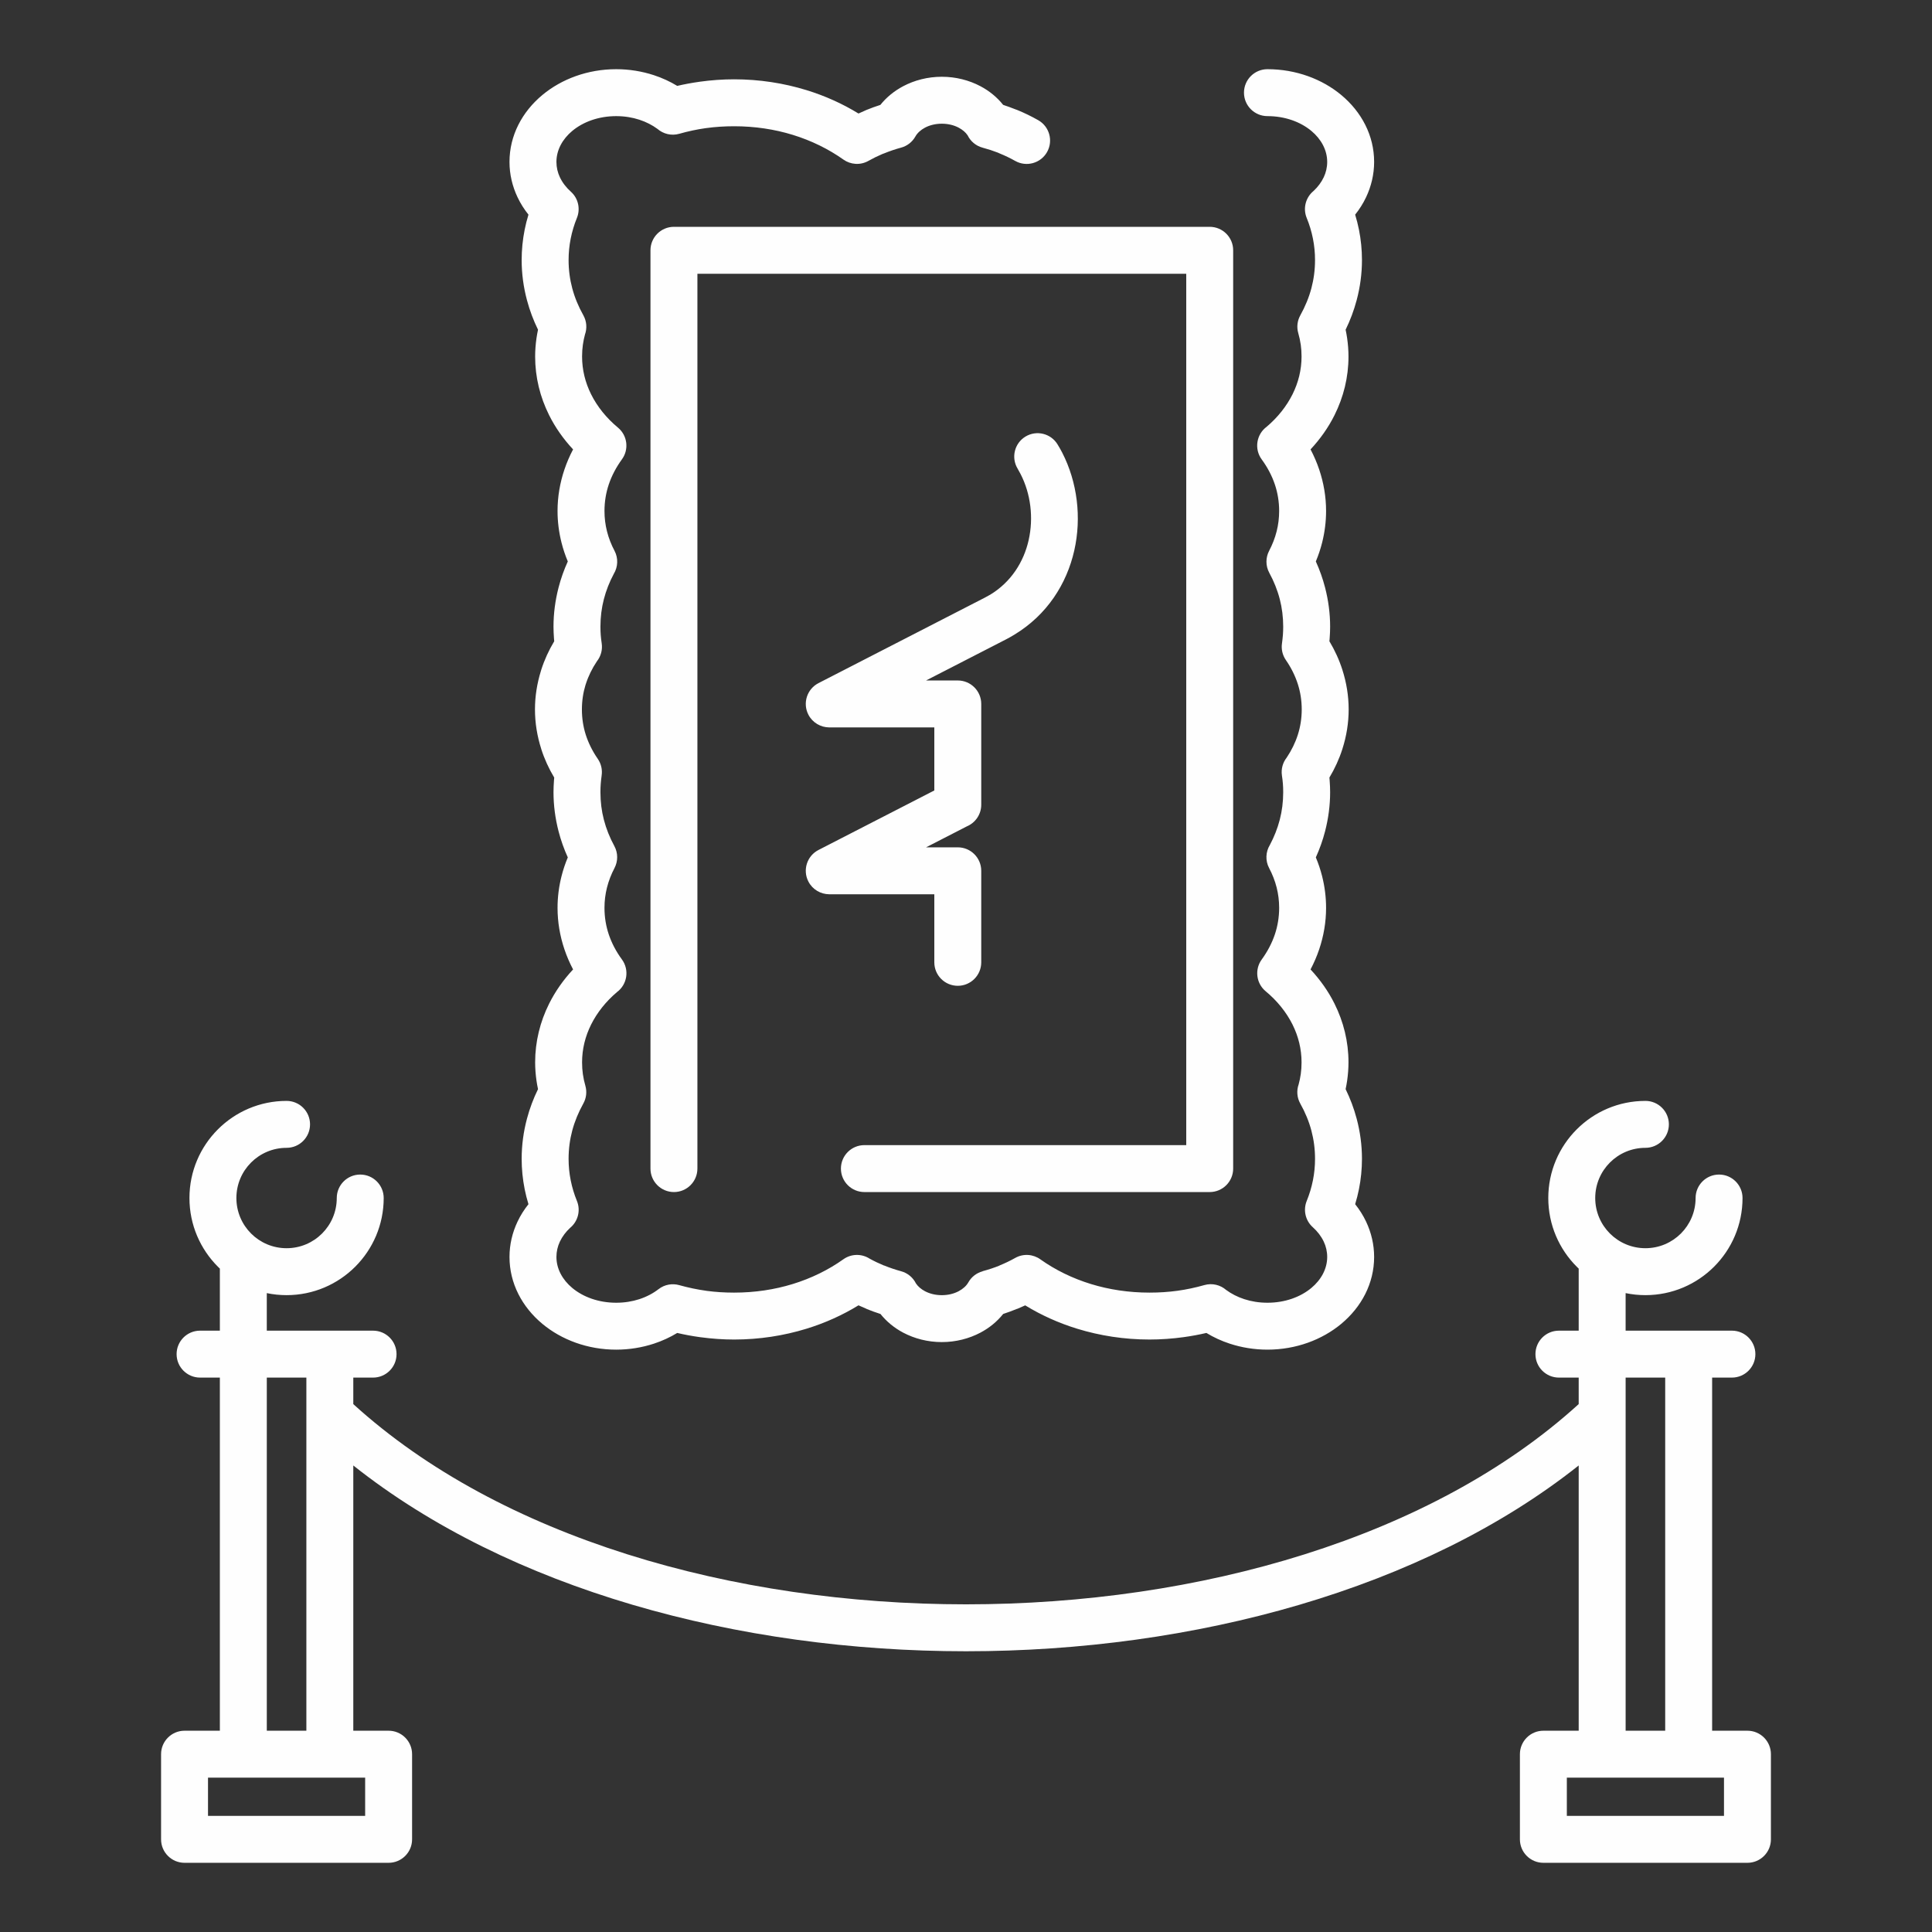 <?xml version="1.0" encoding="UTF-8"?>
<!DOCTYPE svg PUBLIC "-//W3C//DTD SVG 1.1//EN" "http://www.w3.org/Graphics/SVG/1.1/DTD/svg11.dtd">
<!-- Creator: CorelDRAW X7 -->
<svg xmlns="http://www.w3.org/2000/svg" xml:space="preserve" width="343px" height="343px" version="1.1" style="shape-rendering:geometricPrecision; text-rendering:geometricPrecision; image-rendering:optimizeQuality; fill-rule:evenodd; clip-rule:evenodd"
viewBox="0 0 3863042 3863029"
 xmlns:xlink="http://www.w3.org/1999/xlink">
 <rect x="0" y="0" width="3863042" height="3863029" fill="#333333" stroke="none"/>
 <defs>
  <style type="text/css">
   <![CDATA[
    .fil1 {fill:none}
    .fil0 {fill:#FEFEFE;fill-rule:nonzero}
   ]]>
  </style>
 </defs>
 <g id="Layer_x0020_1">
  <path class="fil0" d="M3290010 2201240c25908,0 46921,21013 46921,46920 0,25908 -21013,46921 -46921,46921 -27716,0 -52825,11251 -70965,29391 -18141,18141 -29392,43250 -29392,70966 0,27716 11251,52839 29392,70979 18140,18141 43249,29379 70965,29379 27716,0 52839,-11238 70979,-29379 18141,-18140 29379,-43263 29379,-70979 0,-25907 21013,-46920 46920,-46920 25907,0 46920,21013 46920,46920 0,53610 -21744,102180 -56881,137317 -35137,35137 -83707,56881 -137317,56881 -13552,0 -26785,-1409 -39552,-4043l0 75062 212525 0c25907,0 46920,21013 46920,46921 0,25907 -21013,46920 -46920,46920l-39566 0 0 706079 70633 0c25907,0 46920,21013 46920,46921l0 170259c0,25907 -21013,46920 -46920,46920l-408066 0c-25907,0 -46920,-21013 -46920,-46920l0 -170259c0,-25908 21013,-46921 46920,-46921l70633 0 0 -530367c-312018,247635 -769025,371493 -1225089,371493 -456064,0 -913085,-123858 -1225103,-371493l0 530367 70633 0c25908,0 46921,21013 46921,46921l0 170259c0,25907 -21013,46920 -46921,46920l-408066 0c-25907,0 -46920,-21013 -46920,-46920l0 -170259c0,-25908 21013,-46921 46920,-46921l70634 0 0 -706079 -39579 0c-25908,0 -46921,-21013 -46921,-46920 0,-25908 21013,-46921 46921,-46921l39579 0 0 -124083 -3924 -3817c-35137,-35137 -56881,-83707 -56881,-137317 0,-53610 21744,-102166 56881,-137303 35137,-35137 83707,-56895 137317,-56895 25907,0 46920,21013 46920,46920 0,25908 -21013,46921 -46920,46921 -27716,0 -52839,11251 -70979,29391 -18141,18141 -29379,43250 -29379,70966 0,27716 11238,52839 29379,70979 18140,18141 43263,29379 70979,29379 27716,0 52825,-11238 70965,-29379 18141,-18140 29392,-43263 29392,-70979 0,-25907 21013,-46920 46921,-46920 25907,0 46920,21013 46920,46920 0,53610 -21758,102180 -56895,137317 -35137,35137 -83693,56881 -137303,56881 -13552,0 -26785,-1396 -39553,-4043l0 75062 212512 0c25907,0 46920,21013 46920,46921 0,25907 -21013,46920 -46920,46920l-39553 0 0 52998c293372,266893 758706,400366 1225103,400366 466397,0 931717,-133473 1225089,-400366l0 -52998 -39566 0c-25907,0 -46920,-21013 -46920,-46920 0,-25908 21013,-46921 46920,-46921l39566 0 0 -124097 -3910 -3803c-35137,-35137 -56895,-83707 -56895,-137317 0,-53610 21758,-102166 56895,-137303 35137,-35137 83693,-56895 137303,-56895zm39566 1259335l0 -706079 -79118 0 0 706079 79118 0zm117554 93841l-314226 0 0 76419 314226 0 0 -76419zm-2834545 -93841l0 -706079 -79119 0 0 706079 79119 0zm117553 93841l-314225 0 0 76419 314225 0 0 -76419zm1345822 -3314082c22462,12741 30336,41308 17595,63771 -12741,22462 -41308,30335 -63771,17595 -9522,-5387 -19976,-10427 -31254,-15015l-3458 -1570c-9043,-3524 -19217,-6836 -30469,-9881 -13578,-3684 -24151,-12980 -29870,-24711 -4016,-5944 -10227,-11238 -17954,-15307 -9416,-4974 -20947,-7873 -33608,-7873 -12674,0 -24191,2899 -33607,7873 -8565,4522 -15282,10666 -19218,17661 -6437,11491 -16997,19205 -28780,22357 -11424,3099 -22742,6955 -33767,11451l-3312 1197c-9722,4136 -19138,8764 -28102,13818 -16265,9163 -35695,7501 -49965,-2634 -29685,-21039 -63944,-37943 -101409,-49460 -36107,-11092 -75567,-17170 -117128,-17170 -19576,0 -38209,1264 -55751,3684l-1237 147c-17568,2473 -35203,6264 -52639,11224 -15813,4495 -32038,319 -43595,-9708 -10453,-7701 -22689,-13991 -36201,-18407 -14124,-4615 -29778,-7168 -46402,-7168 -34844,0 -65845,11304 -87789,29551 -19564,16279 -31679,38249 -31679,61989 0,10892 2460,21266 6902,30668 5040,10666 12568,20468 21944,28847 15148,13552 19364,34791 12063,52586 -5320,13073 -9536,26904 -12409,41374 -2740,13792 -4176,28088 -4176,42771 0,19630 2527,38542 7302,56443 4947,18566 12448,36626 22170,53889 6875,12262 7620,26293 3271,38568 -1755,6464 -3178,13300 -4202,20468 -1038,7288 -1583,15135 -1583,23500 0,26692 6410,52187 18007,75448 12529,25136 30948,47771 53770,66723 19098,15879 22316,43795 7807,63545 -11345,15640 -20269,32450 -26187,50019 -5599,16651 -8604,34485 -8604,53144 0,14044 1715,27623 4973,40510 3405,13552 8512,26626 15082,39021 7940,15068 6823,32517 -1410,46109 -8618,16159 -15361,33182 -19909,50764 -4455,17236 -6823,35589 -6823,54820 0,6064 213,11637 586,16677 399,5320 1064,10879 1928,16598 1995,13299 -1809,26133 -9509,35935 -9602,14337 -17170,29671 -22290,45710l-572 1663c-4681,15281 -7195,31705 -7195,48968 0,17888 2700,34884 7714,50644 5466,16917 13592,33076 23979,48091 7035,10187 9456,22183 7753,33528 -744,5732 -1409,11291 -1808,16611 -373,5040 -586,10613 -586,16677 0,19231 2354,37571 6823,54820 4735,18287 11837,35975 20960,52706 7754,14244 7328,30762 306,44141 -6517,12421 -11624,25495 -15029,39047 -3258,12887 -4973,26452 -4973,40510 0,18659 3005,36494 8604,53144 5918,17569 14842,34379 26267,49966 15267,20827 10759,50113 -10041,65407 -21825,18579 -39486,40576 -51616,64914 -11597,23261 -18007,48756 -18007,75448 0,8365 545,16212 1583,23500 1170,8166 2846,15893 4960,23128 3631,12514 1783,25308 -4122,35855 -9629,17316 -17130,35376 -22077,53942 -4775,17901 -7302,36813 -7302,56443 0,14683 1436,28980 4176,42771 2873,14470 7089,28301 12448,41361 8007,19471 1902,41215 -13552,53916 -8711,8073 -15706,17409 -20494,27530 -4442,9403 -6902,19763 -6902,30668 0,23740 12115,45710 31679,61989 21944,18247 52945,29551 87789,29551 16624,0 32278,-2553 46402,-7168 14456,-4721 27463,-11597 38369,-20042 12209,-9430 27609,-11877 41401,-7967 17688,4921 35695,8765 53862,11265l1251 199c17156,2288 35363,3485 54540,3485 41561,0 81021,-6078 117128,-17170 37465,-11517 71738,-28434 101355,-49527 16013,-11397 36747,-11264 52347,-1277 9256,5107 18978,9762 29019,13885l67 -160c11025,4496 22343,8353 33767,11451 13525,3618 24085,12794 29857,24418 4017,6065 10294,11464 18141,15614 9416,4974 20933,7873 33607,7873 12675,0 24192,-2899 33608,-7873 8724,-4615 15534,-10773 19417,-17675 6384,-11345 16810,-18979 28461,-22144l-54 -213c12701,-3444 24046,-7221 33927,-11264l0 -187c11278,-4588 21732,-9628 31254,-15015 16544,-9376 36387,-7580 50790,2980 29485,20920 63558,37677 100757,49114 36108,11092 75567,17170 117141,17170 19590,0 38223,-1264 55778,-3684 18167,-2500 36161,-6344 53836,-11371 15813,-4495 32038,-319 43595,9708 10454,7701 22689,13991 36201,18407 14124,4615 29778,7168 46402,7168 34845,0 65846,-11304 87790,-29551 19563,-16279 31679,-38249 31679,-61989 0,-10905 -2461,-21265 -6903,-30668 -5053,-10680 -12568,-20468 -21944,-28847 -15148,-13552 -19364,-34791 -12062,-52585 5320,-13074 9535,-26905 12408,-41375 2740,-13791 4176,-28088 4176,-42771 0,-19630 -2527,-38528 -7301,-56443 -4934,-18552 -12448,-36640 -22157,-53889 -6876,-12262 -7621,-26293 -3272,-38568 1756,-6464 3179,-13326 4203,-20508 1037,-7275 1583,-15108 1583,-23460 0,-26692 -6411,-52187 -18008,-75448 -12528,-25109 -30948,-47771 -53783,-66723 -19098,-15879 -22316,-43795 -7806,-63544 11344,-15641 20268,-32451 26186,-50020 5599,-16650 8605,-34485 8605,-53144 0,-14058 -1716,-27636 -4961,-40523 -3405,-13539 -8512,-26613 -15081,-39008 -7940,-15068 -6823,-32517 1409,-46109 8618,-16158 15361,-33182 19910,-50764 4468,-17249 6822,-35589 6822,-54820 0,-6051 -213,-11623 -585,-16637 -399,-5333 -1064,-10906 -1942,-16638 -1995,-13299 1809,-26133 9509,-35935 9603,-14337 17170,-29684 22290,-45723 5067,-15827 7780,-32797 7780,-50618 0,-17821 -2713,-34791 -7780,-50618 -5413,-16930 -13539,-33102 -23925,-48117 -7023,-10187 -9470,-22183 -7754,-33528 758,-5745 1423,-11317 1822,-16651 372,-5027 585,-10586 585,-16637 0,-19231 -2367,-37584 -6822,-54820 -4735,-18287 -11837,-35975 -20960,-52706 -7754,-14244 -7328,-30761 -306,-44141 6516,-12435 11623,-25495 15028,-39033 3245,-12888 4961,-26466 4961,-40524 0,-18659 -3006,-36493 -8605,-53144 -5918,-17569 -14842,-34379 -26266,-49966 -15268,-20827 -10760,-50112 10041,-65407 21837,-18579 39499,-40603 51628,-64914 11597,-23261 18008,-48769 18008,-75448 0,-8352 -546,-16199 -1583,-23460 -1170,-8179 -2859,-15933 -4961,-23168 -3631,-12514 -1769,-25322 4136,-35855 9603,-17302 17117,-35390 22051,-53942 4774,-17915 7301,-36813 7301,-56443 0,-14683 -1436,-28979 -4176,-42771 -2873,-14470 -7088,-28301 -12448,-41361 -8006,-19470 -1902,-41215 13552,-53916 8711,-8073 15720,-17422 20494,-27530 4442,-9402 6903,-19776 6903,-30668 0,-23740 -12116,-45710 -31679,-61989 -21944,-18247 -52945,-29551 -87790,-29551 -25907,0 -46920,-21013 -46920,-46920 0,-25908 21013,-46921 46920,-46921 57041,0 109242,19710 147531,51549 40629,33807 65779,81113 65779,133832 0,24843 -5706,48689 -16079,70620 -5839,12315 -13180,23992 -21851,34844 3045,9935 5585,19963 7594,30057 3949,19843 6011,40151 6011,60725 0,27304 -3684,54195 -10626,80275 -5453,20481 -12861,40204 -22064,58997 1223,5678 2234,11331 3045,16943 1769,12422 2700,24670 2700,36653 0,41548 -9934,81167 -27929,117235 -12302,24683 -28513,47691 -47944,68505 6836,12940 12648,26413 17329,40310 8937,26586 13738,54408 13738,82829 0,21479 -2739,42665 -7913,63239 -3245,12874 -7461,25442 -12581,37637 7621,16784 13818,34193 18446,52067 6637,25655 10148,51868 10148,78281 0,7448 -333,15361 -958,23606l-478 5692c10799,18008 19550,37106 25920,57042 8193,25574 12568,52147 12568,79211 0,27064 -4375,53650 -12568,79211 -6370,19936 -15121,39034 -25920,57042l478 5692c625,8245 958,16159 958,23606 0,26413 -3511,52626 -10148,78281 -4628,17874 -10825,35283 -18446,52067 5120,12195 9336,24763 12581,37637 5174,20574 7913,41760 7913,63239 0,28434 -4801,56256 -13738,82829 -4681,13898 -10493,27370 -17329,40310 19431,20814 35642,43822 47944,68506 17995,36068 27929,75687 27929,117234 0,11983 -931,24245 -2700,36653 -811,5626 -1822,11278 -3045,16944 9190,18792 16624,38515 22064,58996 6942,26080 10626,52971 10626,80275 0,20574 -2062,40883 -6011,60725 -2009,10095 -4549,20109 -7594,30057 8671,10852 16012,22529 21851,34844 10373,21931 16079,45804 16079,70620 0,52733 -25150,100025 -65779,133832 -38289,31839 -90490,51549 -147531,51549 -26333,0 -51801,-4243 -75368,-11956 -16651,-5440 -32331,-12701 -46707,-21426 -14590,3418 -29658,6211 -45138,8352 -22875,3152 -45844,4802 -68599,4802 -50445,0 -99214,-7634 -144618,-21585 -37358,-11491 -72309,-27317 -103921,-46721 -5373,2513 -10786,4881 -16212,7088l-67 -159c-9429,3857 -18725,7288 -27809,10254 -12076,15148 -27583,27902 -45444,37344 -22609,11943 -49128,18886 -77230,18886 -28102,0 -54621,-6943 -77230,-18886 -17847,-9442 -33328,-22183 -45390,-37305 -9603,-3072 -18926,-6463 -27943,-10134l67 -159c-5479,-2248 -10826,-4575 -16092,-7022 -31666,19443 -66657,35310 -104095,46814 -45404,13951 -94160,21585 -144605,21585 -22223,0 -44686,-1596 -67175,-4629l-1436 -173c-15481,-2141 -30549,-4934 -45138,-8352 -14377,8725 -30057,15986 -46708,21426 -23567,7713 -49035,11956 -75368,11956 -57041,0 -109241,-19710 -147530,-51549 -40630,-33807 -65779,-81099 -65779,-133832 0,-24816 5705,-48689 16079,-70620 5838,-12315 13180,-23992 21851,-34844 -3046,-9948 -5586,-19962 -7594,-30057 -3950,-19842 -6012,-40151 -6012,-60725 0,-27317 3684,-54208 10627,-80275 5452,-20481 12887,-40191 22077,-58983 -1211,-5666 -2235,-11305 -3046,-16917 -1769,-12435 -2700,-24697 -2700,-36693 0,-41561 9935,-81166 27929,-117234 12315,-24697 28514,-47705 47931,-68506 -6836,-12940 -12647,-26412 -17329,-40310 -8937,-26573 -13738,-54395 -13738,-82829 0,-21479 2739,-42678 7926,-63226 3245,-12873 7461,-25441 12582,-37650 -7621,-16797 -13819,-34193 -18447,-52067 -6636,-25655 -10147,-51868 -10147,-78281 0,-7461 332,-15374 957,-23646l479 -5639c-10812,-18008 -19550,-37092 -25934,-57041l0 -187c-8179,-25574 -12554,-52107 -12554,-79038 0,-26160 4136,-51947 11863,-76857l691 -2368c6384,-19949 15122,-39033 25934,-57041l-479 -5639c-625,-8259 -957,-16185 -957,-23646 0,-26413 3511,-52626 10147,-78281 4628,-17874 10826,-35270 18447,-52067 -5121,-12209 -9337,-24777 -12582,-37650 -5187,-20548 -7926,-41721 -7926,-63226 0,-28421 4801,-56243 13738,-82829 4682,-13897 10493,-27370 17329,-40310 -19417,-20800 -35616,-43808 -47931,-68505 -17994,-36068 -27929,-75674 -27929,-117235 0,-11996 931,-24258 2700,-36693 811,-5612 1835,-11251 3046,-16917 -9190,-18792 -16625,-38502 -22077,-58983 -6943,-26067 -10627,-52958 -10627,-80275 0,-20574 2062,-40882 6012,-60725 2008,-10094 4548,-20122 7594,-30057 -8671,-10852 -16013,-22529 -21851,-34844 -10374,-21931 -16079,-45777 -16079,-70620 0,-52719 25149,-100025 65779,-133832 38289,-31839 90489,-51549 147530,-51549 26333,0 51801,4243 75368,11956 16651,5453 32331,12688 46721,21426 14137,-3299 28793,-6025 43928,-8153l1237 -199c22861,-3152 45816,-4801 68571,-4801 50445,0 99201,7633 144605,21585 37425,11504 72429,27370 104095,46813l16025 -7181c8938,-3644 18181,-7009 27703,-10055 12076,-15108 27636,-27862 45630,-37371 22583,-11943 49128,-18885 77230,-18885 28102,0 54647,6942 77230,18885 17861,9429 33368,22184 45444,37332 7900,2580 15946,5492 24112,8751l3764 1343c14270,5812 28407,12701 42239,20521zm-681503 2096254c0,25908 -21013,46921 -46920,46921 -25907,0 -46920,-21013 -46920,-46921l0 -1836144c0,-25907 21013,-46921 46920,-46921l1071268 0c25908,0 46921,21014 46921,46921l0 1836144c0,25908 -21013,46921 -46921,46921l-690466 0c-25907,0 -46920,-21013 -46920,-46921 0,-25907 21013,-46920 46920,-46920l643546 0 0 -1742304 -977428 0 0 1789224zm640261 -1399551c-13353,-22064 -6304,-50790 15760,-64143 22064,-13353 50790,-6304 64143,15760 3684,6091 6809,11570 9256,16345 30323,58996 39008,129882 24165,195608 -15094,66816 -54341,128672 -119601,168291 -6091,3697 -11624,6835 -16518,9349l-160271 82363 63451 0c25907,0 46920,21013 46920,46921l0 201486c0,19444 -11836,36134 -28686,43250l-81672 41973 63438 0c25907,0 46920,21013 46920,46920l0 183027c0,25907 -21013,46920 -46920,46920 -25907,0 -46920,-21013 -46920,-46920l0 -136107 -210211 0c-16957,-133 -33302,-9389 -41600,-25481 -11837,-22968 -2807,-51203 20161,-63040l231650 -119043 0 -126065 -210211 0c-16957,-133 -33302,-9389 -41600,-25482 -11837,-22968 -2807,-51202 20161,-63039l332513 -170884c4548,-2341 8245,-4376 11011,-6051 41681,-25309 66883,-65394 76725,-108923 10067,-44619 4282,-92537 -16106,-132196 -2287,-4468 -4296,-8099 -5958,-10839z"/>
  <rect class="fil1" x="-1" y="-7" width="3863042" height="3863042"/>
 </g>
</svg>
